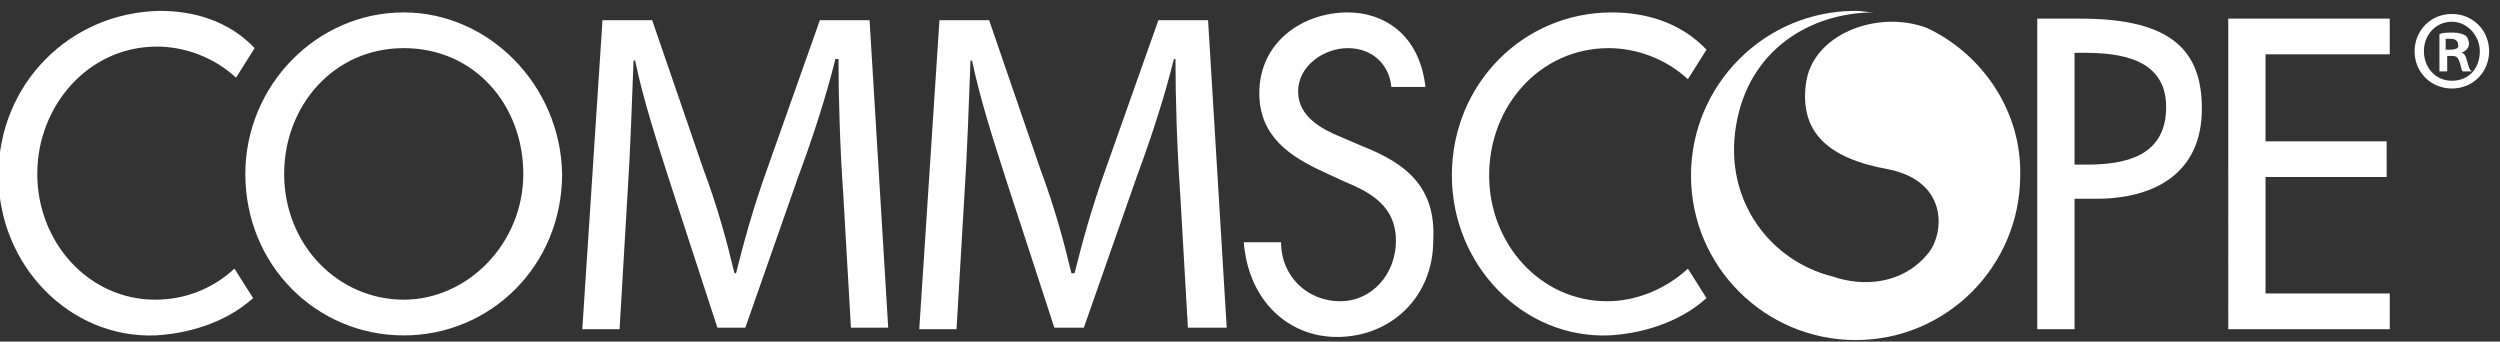 <?xml version="1.0" encoding="utf-8"?>
<!-- Generator: Adobe Illustrator 25.2.1, SVG Export Plug-In . SVG Version: 6.00 Build 0)  -->
<svg version="1.1" id="Layer_1" xmlns="http://www.w3.org/2000/svg" xmlns:xlink="http://www.w3.org/1999/xlink" x="0px" y="0px"
	 viewBox="0 0 161 22" style="enable-background:new 0 0 161 22;" xml:space="preserve">
<rect x="0" y="0" width="161" height="22" fill="#333333" stroke="none"/>
<style type="text/css">
	.st0{fill-rule:evenodd;clip-rule:evenodd;fill:#FFFFFF;}
</style>
<desc></desc>
<g id="Symbols">
	<g id="Desktop---Header-_x2F_-Base" transform="translate(-130, -34)">
		<g id="logo_header" transform="translate(130, 34)">
			<path id="Fill-1" class="st0" d="M157.8,3.2h-0.3V2.5c0.1,0,0.2,0,0.3,0c0.3,0,0.5,0.1,0.5,0.4C158.4,3.1,158.1,3.2,157.8,3.2z
				 M158.5,3.4L158.5,3.4c0.3-0.1,0.5-0.3,0.5-0.6c0-0.2-0.1-0.4-0.2-0.5c-0.2-0.1-0.4-0.2-0.8-0.2c-0.4,0-0.7,0-0.9,0.1v2.4h0.5v-1
				h0.3c0.3,0,0.4,0.1,0.5,0.4c0.1,0.3,0.1,0.5,0.2,0.6h0.6C159,4.5,159,4.3,158.9,4C158.8,3.6,158.7,3.4,158.5,3.4z M157.9,5.2
				c-1.1,0-1.8-0.9-1.8-1.9c0-1.1,0.8-1.9,1.8-1.9h0c1,0,1.8,0.9,1.8,1.9C159.7,4.4,159,5.2,157.9,5.2z M157.9,0.9L157.9,0.9
				c-1.4,0-2.4,1.1-2.4,2.4c0,1.4,1.1,2.4,2.4,2.4c1.4,0,2.4-1.1,2.4-2.4C160.3,2,159.3,0.9,157.9,0.9z M74.6,1.3l-3.4,9.6
				c-0.9,2.5-1.5,4.7-2,6.7H69c-0.5-2.1-1.1-4.3-2-6.7l-3.3-9.6h-3.2l-1.3,19.9h2.4l0.5-8.5c0.2-3,0.3-6.3,0.4-8.8h0.1
				c0.5,2.4,1.3,4.9,2.2,7.7l3.1,9.5h1.9l3.4-9.7c1-2.7,1.8-5.2,2.4-7.6h0.1c0,2.5,0.1,5.8,0.3,8.6l0.5,8.7H79L77.8,1.3H74.6z
				 M52.8,1.3l-3.4,9.6c-0.9,2.5-1.5,4.7-2,6.7h-0.1c-0.5-2.1-1.1-4.3-2-6.7L42,1.3h-3.2l-1.3,19.9h2.4l0.5-8.5
				c0.2-3,0.3-6.3,0.4-8.8h0.1c0.5,2.4,1.3,4.9,2.2,7.7l3.1,9.5H48l3.4-9.7c1-2.7,1.8-5.2,2.4-7.6H54c0,2.5,0.1,5.8,0.3,8.6l0.5,8.7
				h2.4L56,1.3H52.8z M103.6,3.1c1.8,0,3.7,0.7,5.1,2l1.2-1.9c-1.7-1.8-4-2.4-6.1-2.4c-5.7,0-10.3,4.6-10.3,10.5
				c0,5.8,4.6,10.5,10.1,10.3c1.9-0.1,4.4-0.7,6.3-2.4l-1.2-1.9c-1.4,1.3-3.3,2.1-5.2,2.1c-4.3,0-7.6-3.7-7.6-8.1
				C95.9,6.8,99.2,3.1,103.6,3.1z M143.5,21.2h10.4v-2.3h-8v-7.5h7.8V9.1h-7.8V3.5h8V1.2h-10.4V21.2z M134.4,10.6h-0.8V3.4h0.6
				c2.4,0,5.3,0.4,5.3,3.5C139.5,10.1,136.8,10.6,134.4,10.6z M134,1.2h-2.8v20h2.4v-8.4h1.4c3.7,0,6.8-1.6,6.8-5.8
				C141.8,3.3,139.9,1.2,134,1.2z M87.7,9.4l-1.4-0.6c-1.2-0.5-2.7-1.3-2.7-2.9c0-1.7,1.7-2.8,3.2-2.8c1.7,0,2.7,1.2,2.8,2.5l2.2,0
				c-0.4-3.5-2.8-4.8-5-4.8c-2.9,0-5.7,1.9-5.7,5.2c0,2.8,2,4.1,4.2,5.1l1.3,0.6c1.7,0.7,3.3,1.6,3.3,3.8c0,2.1-1.5,3.9-3.6,3.9
				c-2.1,0-3.8-1.6-3.8-3.8l-2.4,0c0.3,3.8,2.9,6.1,6,6.1c3.5,0,6.2-2.6,6.2-6.2C92.5,12,90.5,10.5,87.7,9.4z M26,19.3
				c-4.2,0-7.7-3.5-7.7-8.1c0-4.4,3.2-8.1,7.7-8.1c4.6,0,7.7,3.7,7.7,8.1C33.7,15.7,30.1,19.3,26,19.3z M26,0.8
				c-5.6,0-10.2,4.7-10.2,10.4c0,5.9,4.6,10.4,10.2,10.4c5.6,0,10.2-4.5,10.2-10.4C36.1,5.5,31.5,0.8,26,0.8z M10,19.3
				c-4.3,0-7.6-3.7-7.6-8.1c0-4.4,3.3-8.2,7.7-8.2c1.8,0,3.7,0.7,5.1,2l1.2-1.9c-1.7-1.8-4-2.4-6.1-2.4C4.5,0.8-0.1,5.4-0.1,11.3
				c0,5.8,4.6,10.5,10.1,10.3c1.9-0.1,4.4-0.7,6.3-2.4l-1.2-1.9C13.7,18.6,11.9,19.3,10,19.3L10,19.3z"/>
			<path id="Fill-3" class="st0" d="M124.1,1.8c-3.2-1.2-7.4,0.4-7.8,3.6c-0.4,3.1,1.4,4.8,5.3,5.5c4,0.8,3.6,4.3,2.5,5.5
				c-1.6,1.9-4.1,2.1-6.1,1.4c-4-1-7-4.9-6.2-9.7c0.8-4.9,4.8-7.3,8.9-7.3c-0.4,0-0.8-0.1-1.2-0.1c-5.9,0-10.6,4.8-10.6,10.6
				c0,5.9,4.8,10.6,10.6,10.6c5.9,0,10.6-4.8,10.6-10.6C130.2,7.2,127.7,3.5,124.1,1.8"/>
		</g>
	</g>
</g>
</svg>
